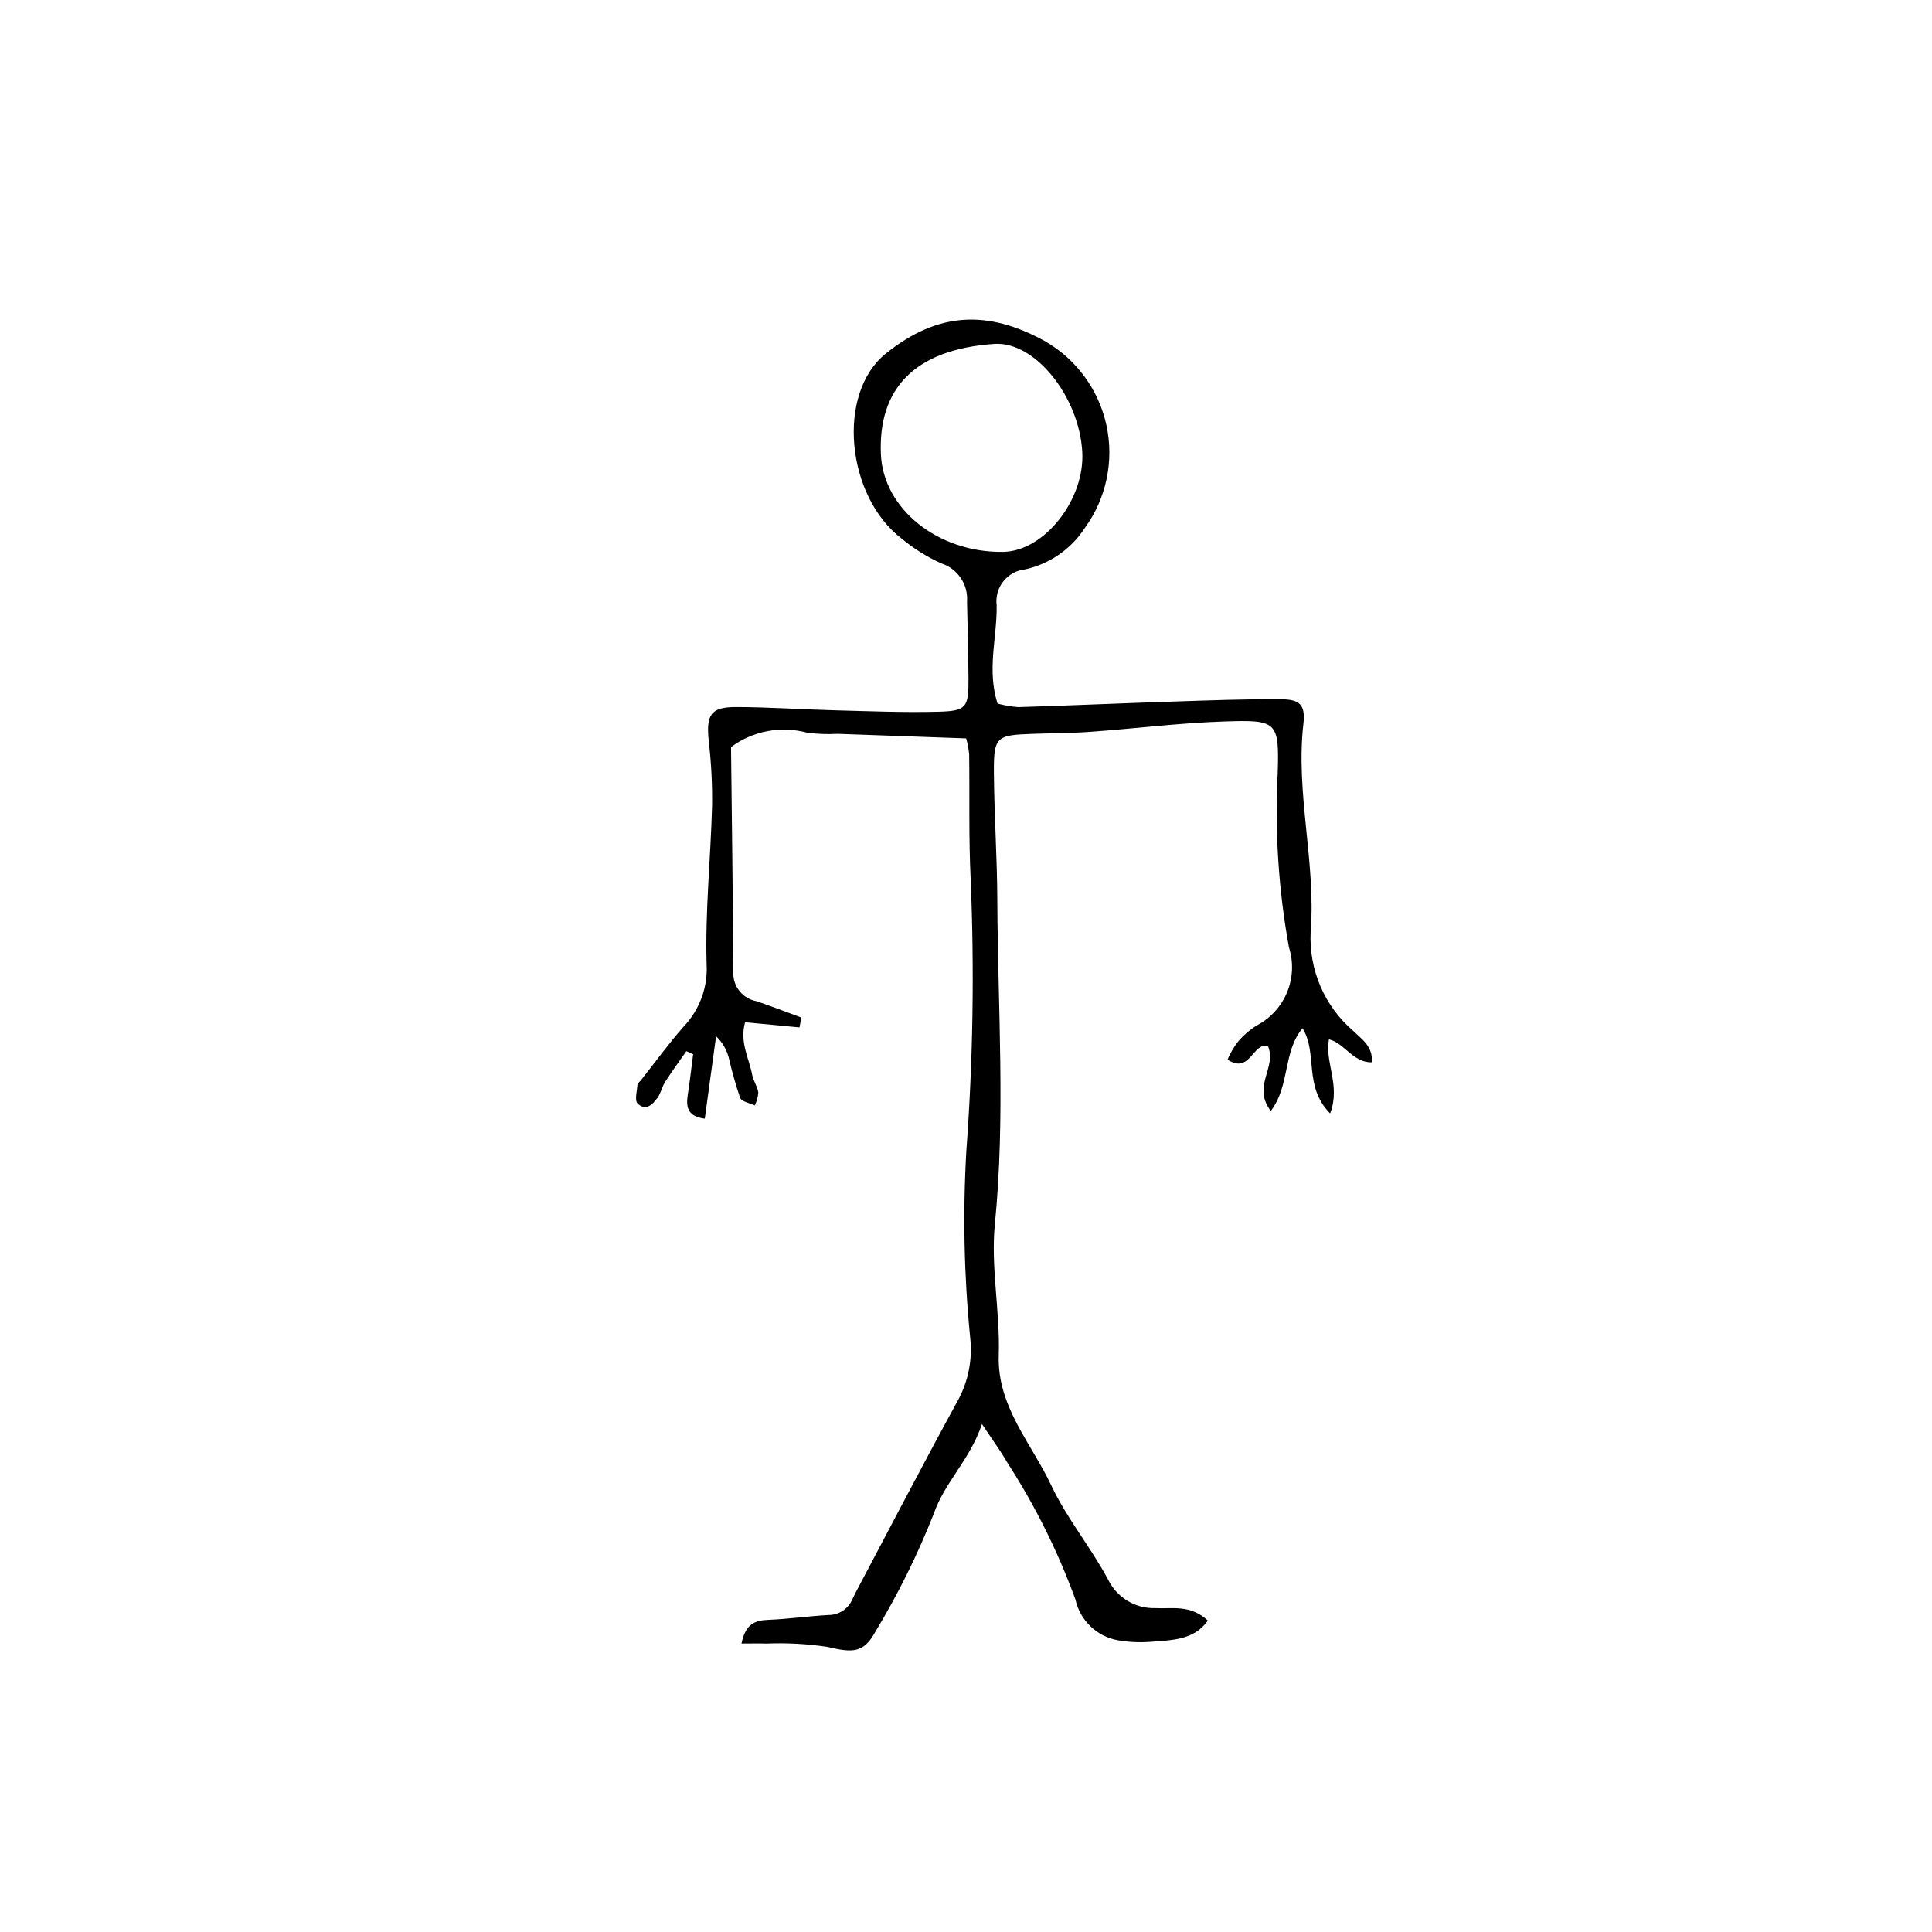 <?xml version="1.0" encoding="UTF-8"?>
<!-- Uploaded to: ICON Repo, www.iconrepo.com, Generator: ICON Repo Mixer Tools -->
<svg fill="#000000" width="800px" height="800px" version="1.1" viewBox="144 144 512 512" xmlns="http://www.w3.org/2000/svg">
 <path d="m355.88 416.27c-4.715-0.445-9.43-0.891-14.414-1.363-1.527 5.231 1.055 9.543 1.875 13.957 0.293 1.582 1.402 3.074 1.613 4.648h0.004c-0.086 1.195-0.402 2.363-0.934 3.438-1.336-0.641-3.473-1-3.856-1.973h-0.004c-1.148-3.356-2.125-6.769-2.926-10.227-0.516-2.348-1.723-4.484-3.469-6.137-0.984 7.176-1.969 14.355-2.992 21.844-4.57-0.582-5.016-3.078-4.508-6.344 0.555-3.566 0.953-7.168 1.422-10.75l-1.805-0.793c-1.879 2.699-3.828 5.348-5.602 8.117-0.844 1.32-1.148 3.016-2.059 4.273-1.254 1.734-3.106 3.582-5.246 1.477-0.84-0.828-0.168-3.262-0.039-4.945 0.035-0.453 0.609-0.832 0.938-1.246 3.762-4.762 7.336-9.691 11.336-14.242h0.004c4.203-4.426 6.391-10.395 6.039-16.492-0.395-14.02 1.07-27.984 1.453-41.996v0.004c0.078-5.684-0.215-11.363-0.875-17.008-0.734-7.102 0.457-9.156 7.269-9.141 8.66 0.02 17.348 0.633 26.02 0.859 9.207 0.238 18.438 0.629 27.609 0.383 7.441-0.203 7.981-1.152 7.926-8.875-0.051-6.758-0.238-13.523-0.383-20.289v-0.004c0.34-4.531-2.457-8.715-6.777-10.133-3.793-1.707-7.336-3.914-10.539-6.57-14.723-11.25-17.352-38.488-4.203-49.047 13.938-11.195 27.164-11.539 42.184-3.273v0.004c8.344 4.801 14.266 12.918 16.293 22.332 2.023 9.414-0.035 19.246-5.672 27.059-3.629 5.629-9.332 9.605-15.871 11.066-2.273 0.23-4.356 1.367-5.781 3.156-1.422 1.785-2.066 4.07-1.785 6.336 0.145 8.547-2.644 16.98 0.23 26.07 1.812 0.5 3.664 0.816 5.535 0.945 13.754-0.422 27.488-1.031 41.238-1.48 9.457-0.312 18.918-0.676 28.395-0.602 5.039 0.039 6.461 1.535 5.883 6.59-2.09 18.32 3.371 36.727 1.934 55.023-0.512 10.02 3.641 19.707 11.25 26.242 2.188 2.168 5.285 4.059 4.973 8.359-5.035 0.113-7.219-5.09-11.379-6.094-1.16 6.152 3.168 12.199 0.316 19.645-7.141-7.215-3.191-15.859-7.309-22.578-5.231 6.164-3.258 15.18-8.418 21.918-5.043-6.641 1.684-11.473-0.754-17.203-4.027-1.066-4.719 7.547-10.715 3.59 0.676-1.562 1.523-3.047 2.519-4.426 1.5-1.852 3.309-3.438 5.34-4.688 3.594-1.902 6.406-5.012 7.945-8.777 1.543-3.766 1.715-7.949 0.484-11.828-2.769-15.207-3.773-30.68-2.992-46.113 0.434-13.82-0.137-14.246-14.168-13.777-11.832 0.391-23.566 1.879-35.359 2.734-5.106 0.371-10.258 0.363-15.391 0.543-9.789 0.34-10.375 0.738-10.285 10.789 0.102 11.086 0.855 22.203 0.902 33.289 0.129 28.629 2.184 57.336-0.648 85.852-1.129 11.355 1.41 23.219 1.027 34.742-0.449 13.582 8.664 23.332 13.938 34.539 4.082 8.672 10.449 16.336 15 24.844l0.004-0.008c2.293 4.801 7.203 7.801 12.523 7.648 4.484 0.246 9.27-1.035 13.953 3.305-3.746 5.309-9.73 5.148-15.273 5.633v-0.004c-2.871 0.215-5.758 0.074-8.594-0.422-5.574-1-10-5.25-11.223-10.777-4.633-12.715-10.676-24.867-18.016-36.234-1.73-3.039-3.844-5.879-6.754-10.277-3.266 9.633-9.836 15.277-12.805 23.824-4.273 10.832-9.453 21.289-15.477 31.254-3.125 5.684-5.984 5.539-12.793 3.957-5.32-0.797-10.699-1.086-16.07-0.863-1.941-0.07-3.883-0.012-6.582-0.012 1.016-5.066 3.422-6.141 7.051-6.277 5.371-0.207 10.684-1 16.051-1.281 2.715-0.012 5.168-1.629 6.254-4.121 0.355-0.711 0.68-1.438 1.051-2.141 8.91-16.816 17.684-33.711 26.82-50.395 2.856-5.137 4.035-11.039 3.371-16.879-1.637-16.434-1.973-32.965-1.016-49.449 1.766-23.961 2.148-48.008 1.145-72.016-0.539-11.051-0.246-22.098-0.398-33.152v0.004c-0.148-1.41-0.414-2.801-0.793-4.164-11.566-0.414-22.805-0.82-34.047-1.211-2.703 0.152-5.418 0.051-8.105-0.301-6.949-1.883-14.379-0.48-20.164 3.812 0.211 19.309 0.504 39.527 0.605 59.738-0.117 3.711 2.5 6.949 6.152 7.609 3.977 1.363 7.91 2.871 11.863 4.32zm74.934-152.48c-0.805-14.703-12.566-29.383-23.301-28.648-21.367 1.461-30.777 12.031-30.074 29.168 0.598 14.559 15.152 26.188 32.402 25.941 10.859-0.152 21.668-13.789 20.973-26.461z"/>
</svg>